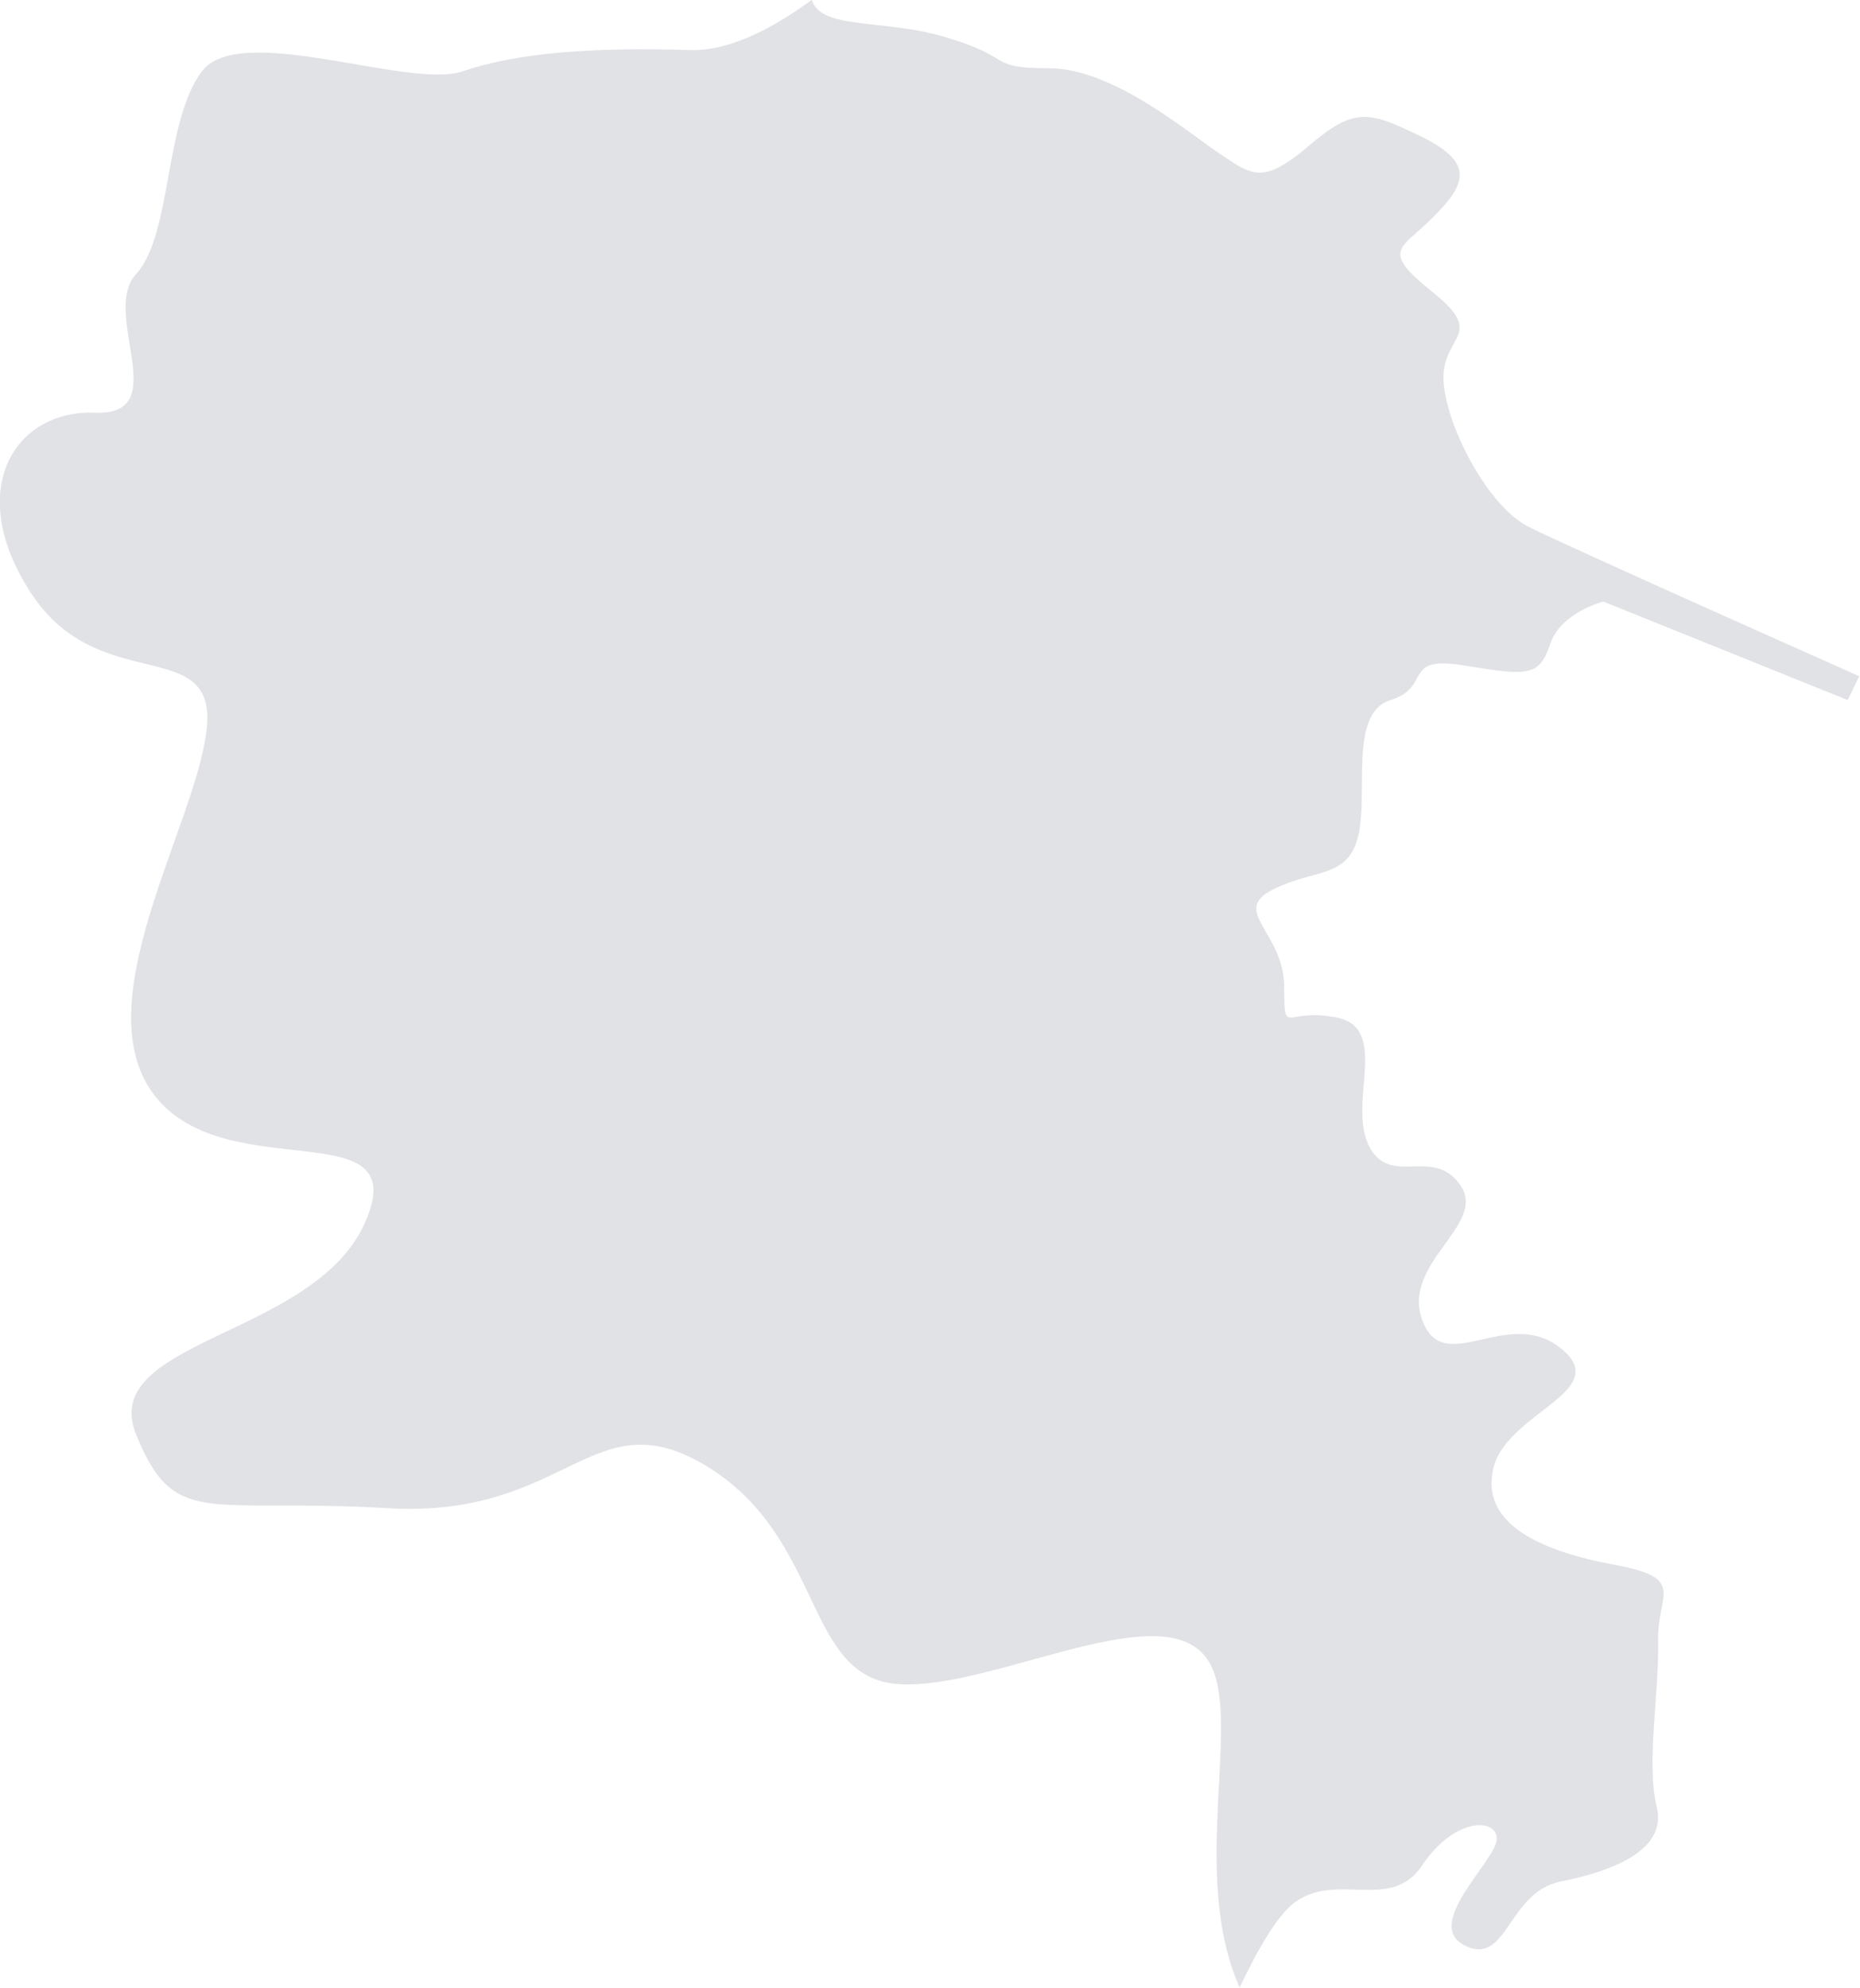 <?xml version="1.0" encoding="UTF-8" standalone="no"?>
<!DOCTYPE svg PUBLIC "-//W3C//DTD SVG 1.1//EN" "http://www.w3.org/Graphics/SVG/1.1/DTD/svg11.dtd">
<svg width="100%" height="100%" viewBox="0 0 439 469" version="1.1" xmlns="http://www.w3.org/2000/svg" xmlns:xlink="http://www.w3.org/1999/xlink" xml:space="preserve" xmlns:serif="http://www.serif.com/" style="fill-rule:evenodd;clip-rule:evenodd;stroke-linejoin:round;stroke-miterlimit:2;">
    <g transform="matrix(2.667,0,0,2.667,340.686,379.776)">
        <path d="M0,-108.997C0,-112.771 3.774,-112.771 -0.944,-116.546C-5.661,-120.32 -3.774,-120.32 -0.944,-123.151C1.887,-125.981 2.879,-127.941 -1.863,-130.264C-6.605,-132.586 -7.836,-132.976 -11.938,-129.479C-16.041,-125.981 -16.984,-126.925 -19.815,-128.812C-22.646,-130.699 -29.251,-136.361 -34.912,-136.361C-40.573,-136.361 -37.743,-137.304 -44.348,-139.191C-49.731,-140.729 -55.11,-139.763 -55.897,-142.416C-59.33,-139.898 -63.197,-137.863 -66.648,-137.971C-75.486,-138.248 -82.12,-137.694 -86.823,-136.084C-91.526,-134.474 -106.533,-140.525 -109.88,-136.084C-113.228,-131.643 -112.498,-121.653 -115.694,-118.156C-118.89,-114.659 -112.262,-105.613 -119.35,-105.89C-126.438,-106.166 -130.992,-99.008 -124.941,-89.849C-118.89,-80.69 -108.51,-86.351 -109.454,-77.859C-110.398,-69.367 -120.429,-53.532 -113.998,-45.409C-107.567,-37.286 -90.921,-44.281 -95.47,-34.178C-100.018,-24.076 -119.103,-23.892 -115.694,-15.492C-112.285,-7.092 -109.454,-9.922 -93.413,-8.979C-77.373,-8.036 -75.275,-18.989 -65.001,-12.568C-54.727,-6.148 -56.609,6.118 -48.12,6.59C-39.63,7.062 -24.533,-1.636 -20.759,4.6C-17.735,9.596 -22.538,23.311 -18.037,33.419C-16.328,29.819 -14.635,27.002 -13.21,25.933C-9.436,23.103 -4.67,26.803 -1.863,22.594C0.944,18.384 4.718,18.384 4.718,20.272C4.718,22.159 -1.887,27.82 1.887,29.708C5.661,31.594 5.661,24.989 10.379,24.046C15.097,23.103 19.815,21.215 18.871,17.441C17.928,13.667 19.114,7.091 18.993,2.831C18.871,-1.431 21.672,-2.764 15.082,-3.984C8.492,-5.205 3.196,-7.666 4.429,-12.568C5.661,-17.471 15.097,-19.358 10.379,-23.132C5.661,-26.907 0.048,-20.478 -1.863,-25.58C-3.774,-30.681 3.933,-34.059 1.495,-37.56C-0.944,-41.06 -4.718,-37.286 -6.605,-41.06C-8.492,-44.834 -4.718,-51.439 -9.436,-52.383C-14.154,-53.327 -14.046,-50.496 -14.1,-55.214C-14.154,-59.932 -18.871,-61.819 -15.097,-63.706C-11.323,-65.593 -8.492,-64.649 -7.549,-68.424C-6.605,-72.198 -8.419,-79.303 -4.681,-80.468C-0.944,-81.634 -3.774,-84.464 1.887,-83.521C7.549,-82.577 8.492,-82.577 9.436,-85.408C10.379,-88.239 14.154,-89.182 14.154,-89.182L35.772,-80.468L36.799,-82.577C36.799,-82.577 11.323,-93.9 7.549,-95.787C3.774,-97.674 0,-105.223 0,-108.997" style="fill:rgb(225,226,230);fill-rule:nonzero;"/>
    </g>
</svg>
